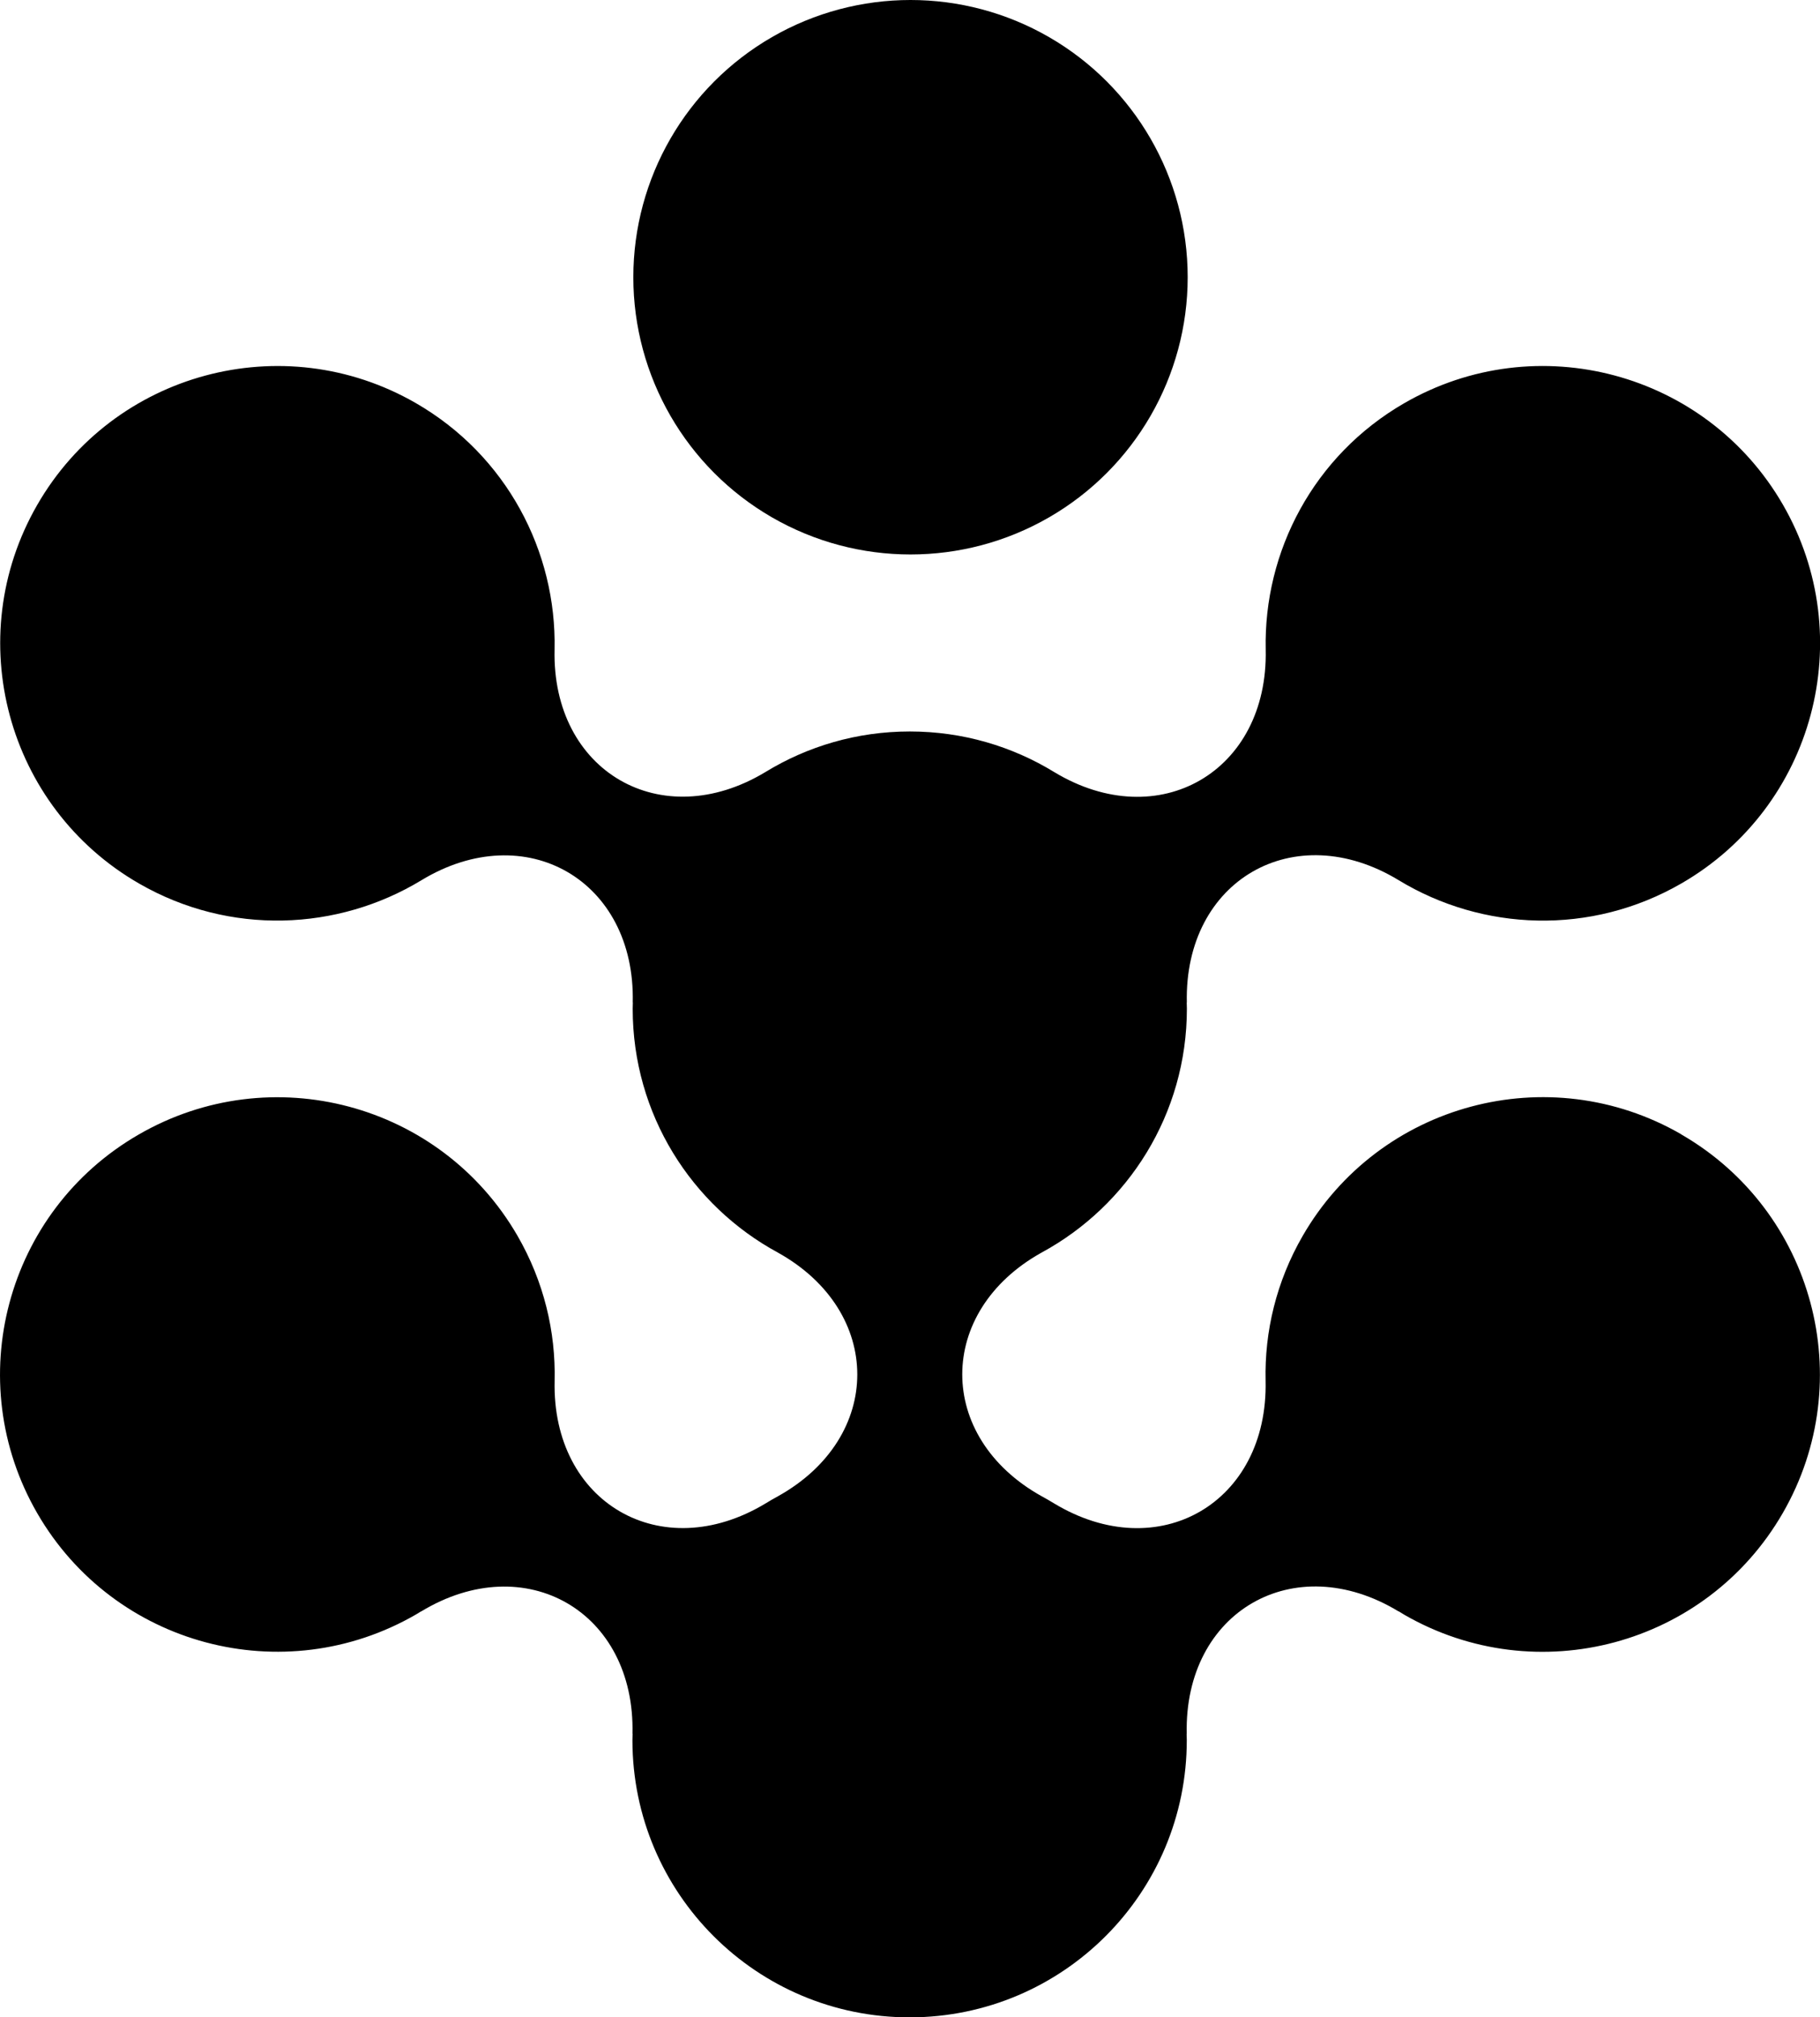 <?xml version="1.0" encoding="UTF-8"?><svg id="Layer_2" xmlns="http://www.w3.org/2000/svg" viewBox="0 0 340.13 376.93"><g id="Layer_1-2"><g><circle cx="170.16" cy="51.8" r="51.8"/><path d="M314.19,211.93c-24.79-14.29-56.46-5.78-70.75,19.01-4.92,8.53-7.13,17.87-6.92,27.04h0c.52,22.83-20.01,34.71-39.53,22.92-.77-.47-1.56-.93-2.36-1.36-19.74-11.02-19.73-34.49,.02-45.5,16.17-8.76,27.16-25.89,27.16-45.57,0-.4-.02-.79-.03-1.18l.02,.03c-.51-22.86,20.07-34.73,39.61-22.85h0c15.65,9.5,35.87,10.39,52.84,.58,24.77-14.31,33.25-46,18.94-70.77-14.31-24.77-46-33.25-70.77-18.94-16.96,9.8-26.27,27.73-25.88,46.02h0c.51,22.81-20,34.68-39.5,22.91-7.87-4.82-17.11-7.6-27.01-7.6s-19.14,2.78-27,7.59c-19.46,11.73-39.91-.12-39.39-22.88h0c.4-18.33-8.96-36.3-25.97-46.09-24.8-14.26-56.47-5.72-70.73,19.08-14.26,24.8-5.72,56.47,19.08,70.73,16.95,9.75,37.11,8.84,52.73-.63h0c19.49-11.83,40.02,.03,39.5,22.83l.02-.03c0,.4-.03,.8-.03,1.21,0,19.69,10.98,36.81,27.16,45.57,19.76,11.02,19.75,34.52-.02,45.52-.8,.43-1.58,.89-2.35,1.36-19.46,11.71-39.9-.15-39.38-22.91h0c.22-9.21-2.01-18.6-6.96-27.16-14.34-24.76-46.03-33.2-70.79-18.87C1.09,226.32-7.35,258.01,6.98,282.77c14.34,24.76,46.03,33.2,70.79,18.87,.32-.19,.63-.39,.95-.58l-.03,.04c19.51-11.84,40.04,.03,39.51,22.84l.02-.03c0,.42-.03,.85-.03,1.27,.03,28.61,23.24,51.78,51.85,51.75,28.61-.03,51.78-23.24,51.75-51.85,0-.38-.02-.76-.03-1.14l.02,.03c-.52-22.87,20.07-34.75,39.62-22.87l-.03-.05c.36,.22,.7,.44,1.06,.65,24.79,14.29,56.46,5.78,70.75-19.01,14.29-24.79,5.78-56.46-19.01-70.75Z"/></g></g></svg>